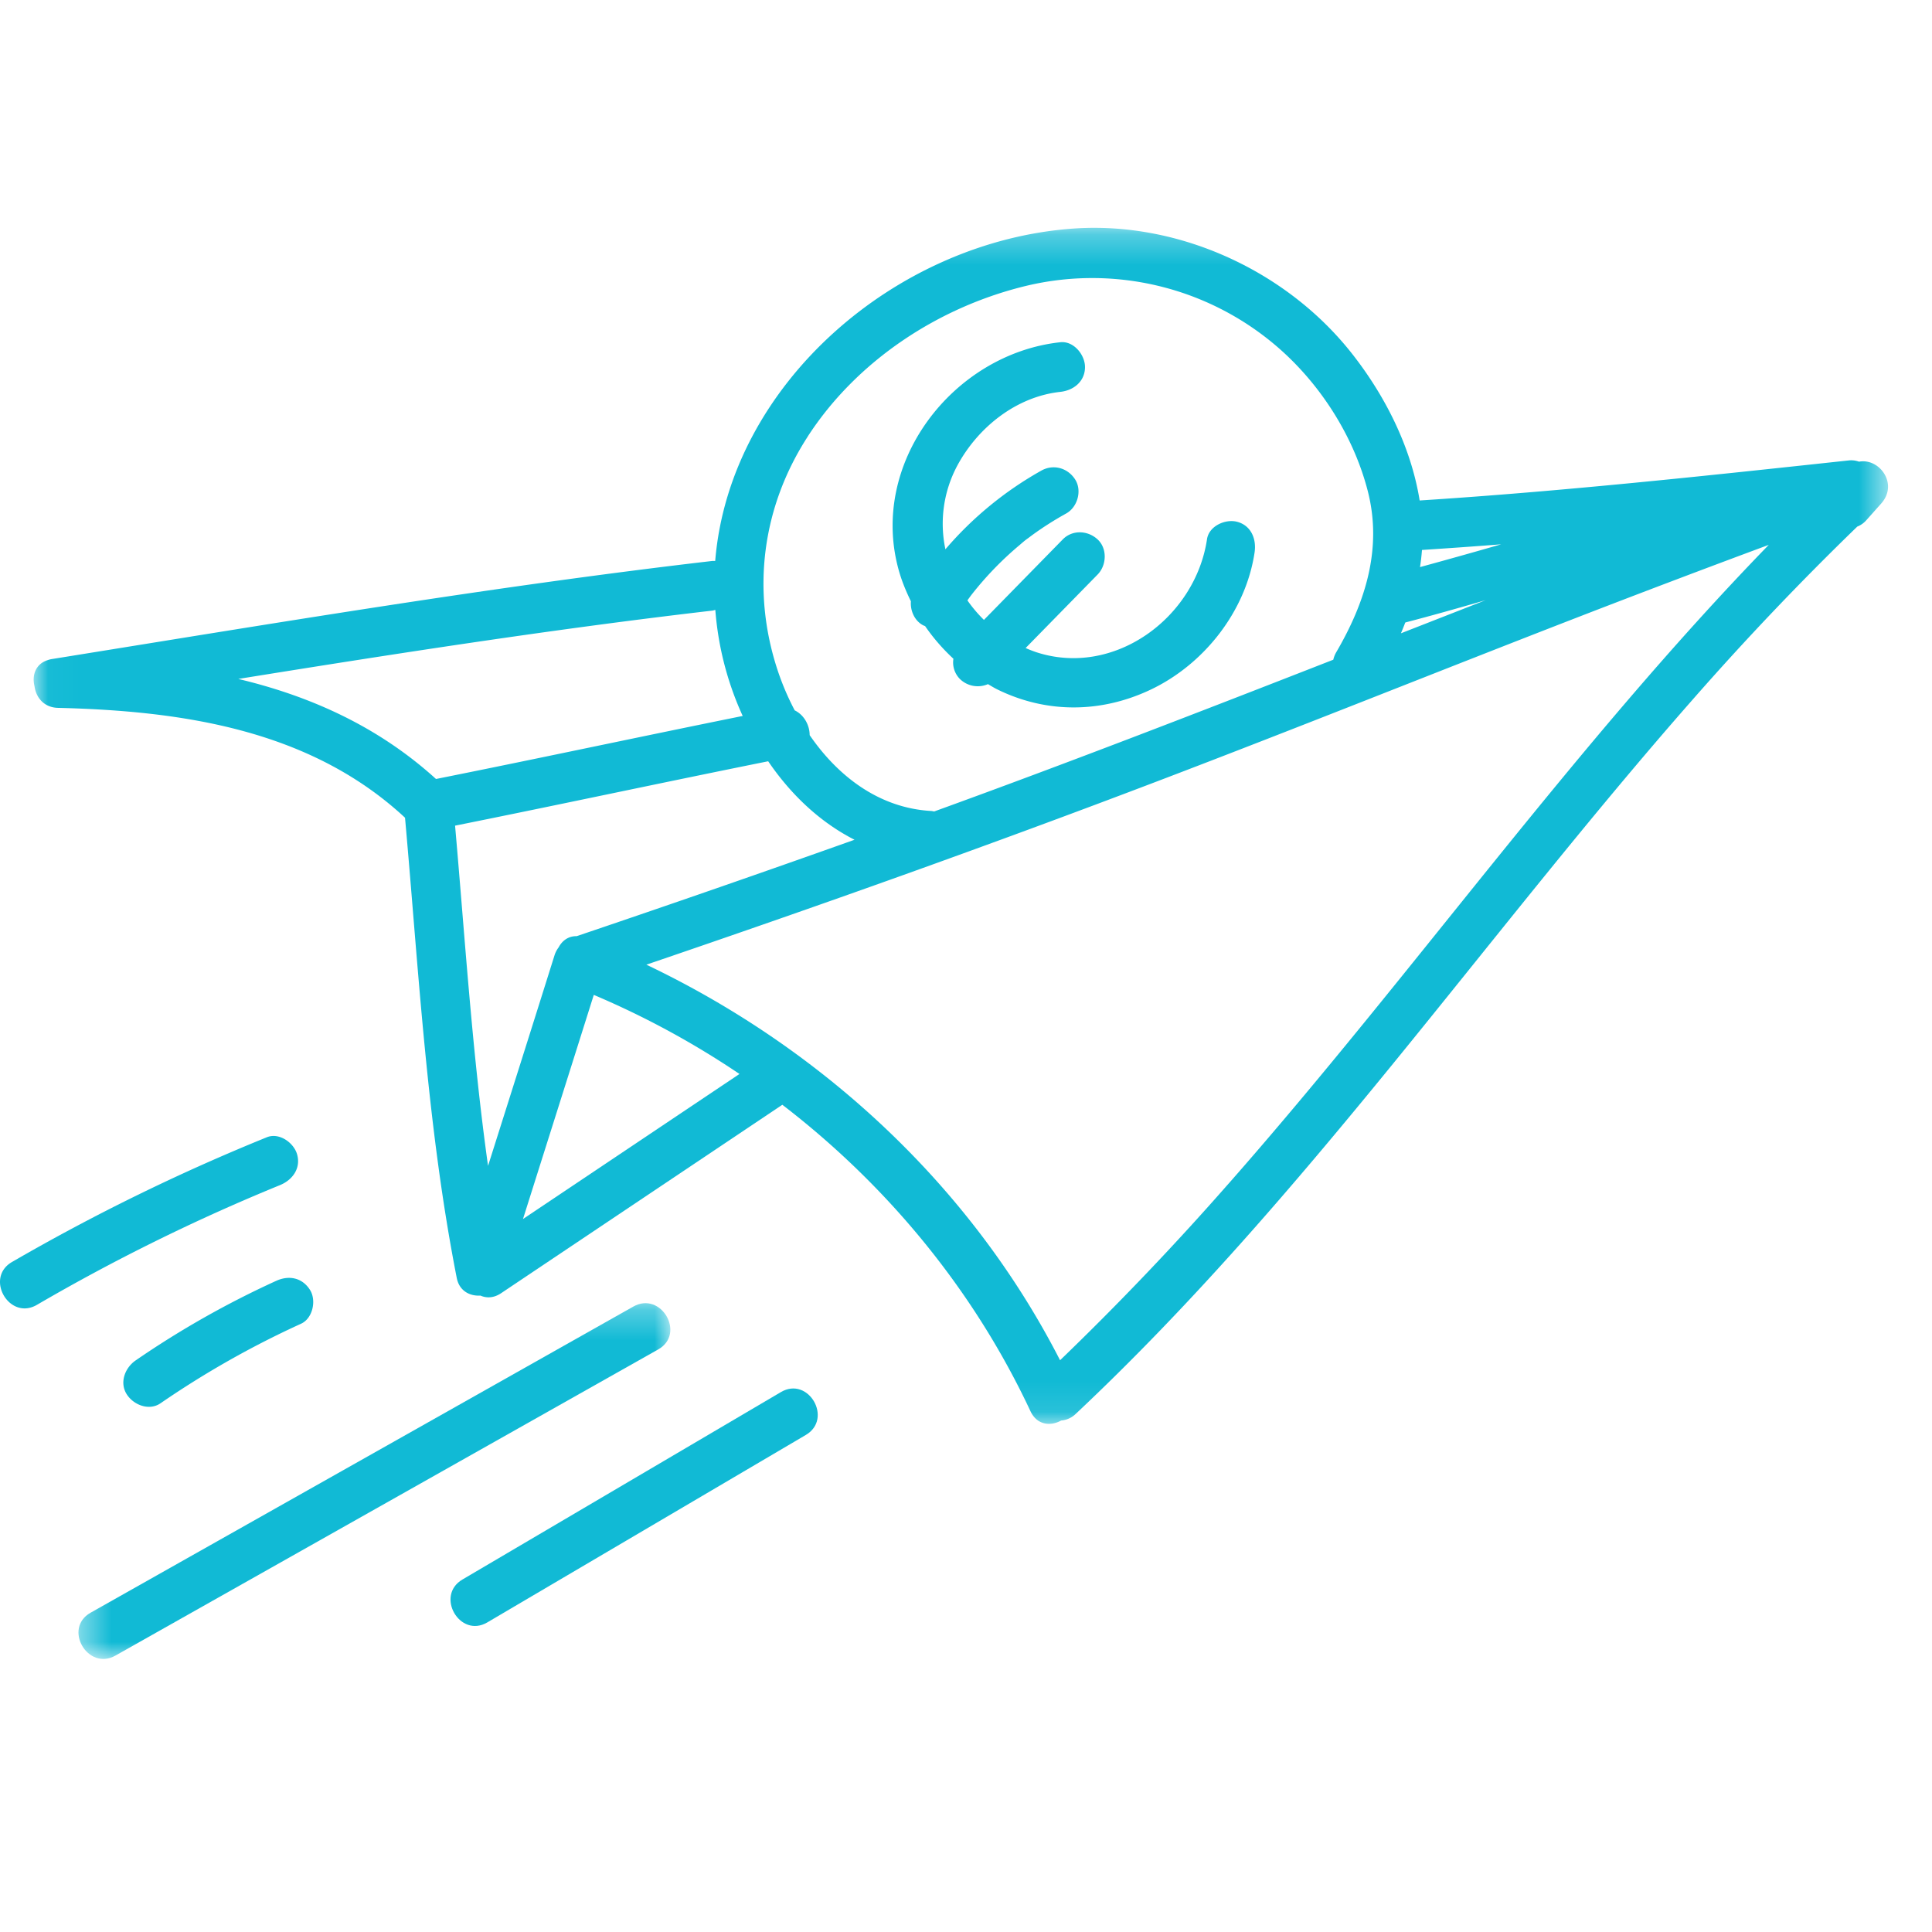 <svg width="64" height="64" viewBox="0 0 64 64" xmlns="http://www.w3.org/2000/svg" xmlns:xlink="http://www.w3.org/1999/xlink">
    <defs>
        <path id="tcfsea9fca" d="M.026.277h61.427v39.62H.026z"/>
        <path id="6g52yvqjoc" d="M.42.272h19.607v11.786H.42z"/>
    </defs>
    <g fill="none" fill-rule="evenodd">
        <g transform="translate(1.09 7.271)">
            <mask id="s62q2eekxb" fill="#fff">
                <use xlink:href="#tcfsea9fca"/>
            </mask>
            <path d="M39.61 31.936a96.382 96.382 0 0 1-5.584 5.853c-2.953-5.772-7.895-10.336-13.704-13.104 5.684-1.936 11.344-3.948 16.957-6.087 4.596-1.75 9.159-3.584 13.744-5.363a478.588 478.588 0 0 1 6.48-2.457c-6.439 6.628-11.788 14.22-17.892 21.158zM16.235 33.11c.781-2.475 1.566-4.95 2.345-7.424a28.517 28.517 0 0 1 4.826 2.62l-7.17 4.804zm-2.25-13.03c3.46-.695 6.912-1.437 10.372-2.133.745 1.094 1.707 2.013 2.86 2.6a599.15 599.15 0 0 1-9.206 3.194c-.27-.006-.478.148-.595.37a.874.874 0 0 0-.135.258c-.73 2.328-1.468 4.655-2.204 6.981-.523-3.737-.761-7.512-1.092-11.27zm8.51-7.122c.039-.005.074-.016.111-.025a10.332 10.332 0 0 0 .907 3.513c-3.389.685-6.77 1.41-10.16 2.088-1.907-1.733-4.154-2.744-6.55-3.314 5.218-.84 10.449-1.653 15.691-2.262zm3.17-5.766c1.645-2.539 4.376-4.316 7.286-5.005a9.39 9.39 0 0 1 8.556 2.288c1.277 1.198 2.272 2.812 2.711 4.516.492 1.908-.081 3.7-1.048 5.352a.872.872 0 0 0-.093.24c-4.392 1.716-8.789 3.42-13.222 5.027-.036-.006-.07-.016-.108-.017-1.714-.1-3.077-1.145-4.016-2.512 0-.326-.184-.67-.495-.82a8.779 8.779 0 0 1-.566-1.328c-.874-2.644-.516-5.406.996-7.74zm20.285 4.323a7.62 7.62 0 0 0 .065-.568c.875-.057 1.75-.118 2.624-.187-.895.258-1.792.51-2.69.755zm-.488 1.835c.89-.232 1.777-.483 2.663-.74l-2.807 1.098c.05-.12.098-.238.144-.358zm15.031-5.327a.759.759 0 0 0-.355-.04c-4.724.509-9.459 1.021-14.2 1.325-.287-1.779-1.147-3.476-2.25-4.875C41.532 1.7 37.972.066 34.504.298 28.6.695 23.08 5.464 22.602 11.312c-.035 0-.07-.004-.109.001-7.265.845-14.506 2.065-21.727 3.226l-.15.024a.813.813 0 0 0-.131.035c-.401.13-.52.506-.432.86.047.368.306.709.78.72 4.131.1 8.358.725 11.494 3.639.456 5.093.727 10.222 1.714 15.248.084.428.433.605.785.582.2.088.44.085.685-.08l9.315-6.241c3.479 2.671 6.342 6.14 8.218 10.148.219.468.667.506 1.017.312a.785.785 0 0 0 .487-.223c7.632-7.173 13.564-15.85 20.461-23.69a96.824 96.824 0 0 1 5.426-5.7.783.783 0 0 0 .305-.217l.488-.548c.577-.651-.06-1.513-.736-1.385z" fill="#11BAD5" mask="url(#s62q2eekxb)"/>
        </g>
        <path d="M30.175 19.92c-.026.31.124.644.398.79.024.013.049.02.073.031.27.394.587.756.937 1.081a.778.778 0 0 0 .224.679.848.848 0 0 0 .92.162c.1.057.199.12.303.171 1.635.807 3.449.79 5.09.01 1.766-.839 3.149-2.592 3.44-4.546.065-.439-.11-.884-.571-1.011-.386-.107-.94.132-1.005.574-.389 2.608-3.081 4.59-5.662 3.742a4.208 4.208 0 0 1-.347-.136l2.385-2.435c.3-.307.327-.86 0-1.163-.324-.3-.835-.327-1.155 0l-2.611 2.666a4.624 4.624 0 0 1-.547-.646l.022-.032.095-.13.01-.013a10.973 10.973 0 0 1 1.6-1.657c.084-.072.17-.149.26-.213l.026-.018.128-.096c.363-.265.742-.505 1.134-.722.374-.21.529-.758.293-1.126-.244-.381-.717-.517-1.117-.294a11.736 11.736 0 0 0-3.18 2.608 4.081 4.081 0 0 1 .395-2.774c.684-1.27 1.956-2.283 3.412-2.441.439-.048.817-.344.817-.822 0-.408-.376-.87-.817-.822-3.568.387-6.393 4.043-5.329 7.635.097.326.229.64.379.947M9.844 38.247c-.106-.39-.593-.741-1.004-.574a67.367 67.367 0 0 0-8.444 4.133c-.91.529-.088 1.95.825 1.42a64.324 64.324 0 0 1 8.053-3.967c.409-.167.697-.548.57-1.012M9.149 42.43a30.574 30.574 0 0 0-4.656 2.636c-.352.242-.544.733-.293 1.124.226.353.74.555 1.118.295a30.614 30.614 0 0 1 4.655-2.635c.39-.178.516-.779.293-1.125-.26-.406-.7-.486-1.117-.295" fill="#11BAD5"/>
        <g transform="translate(2.179 42.897)">
            <mask id="jdsoo9i5td" fill="#fff">
                <use xlink:href="#6g52yvqjoc"/>
            </mask>
            <path d="M18.802.384.822 10.526c-.919.517-.096 1.938.824 1.42l17.98-10.142c.918-.518.095-1.938-.824-1.42" fill="#11BAD5" mask="url(#jdsoo9i5td)"/>
        </g>
        <path d="m25.87 46.114-10.552 6.21c-.907.534-.086 1.956.825 1.42l10.552-6.21c.907-.534.085-1.956-.825-1.42" fill="#11BAD5"/>
    </g>
</svg>
